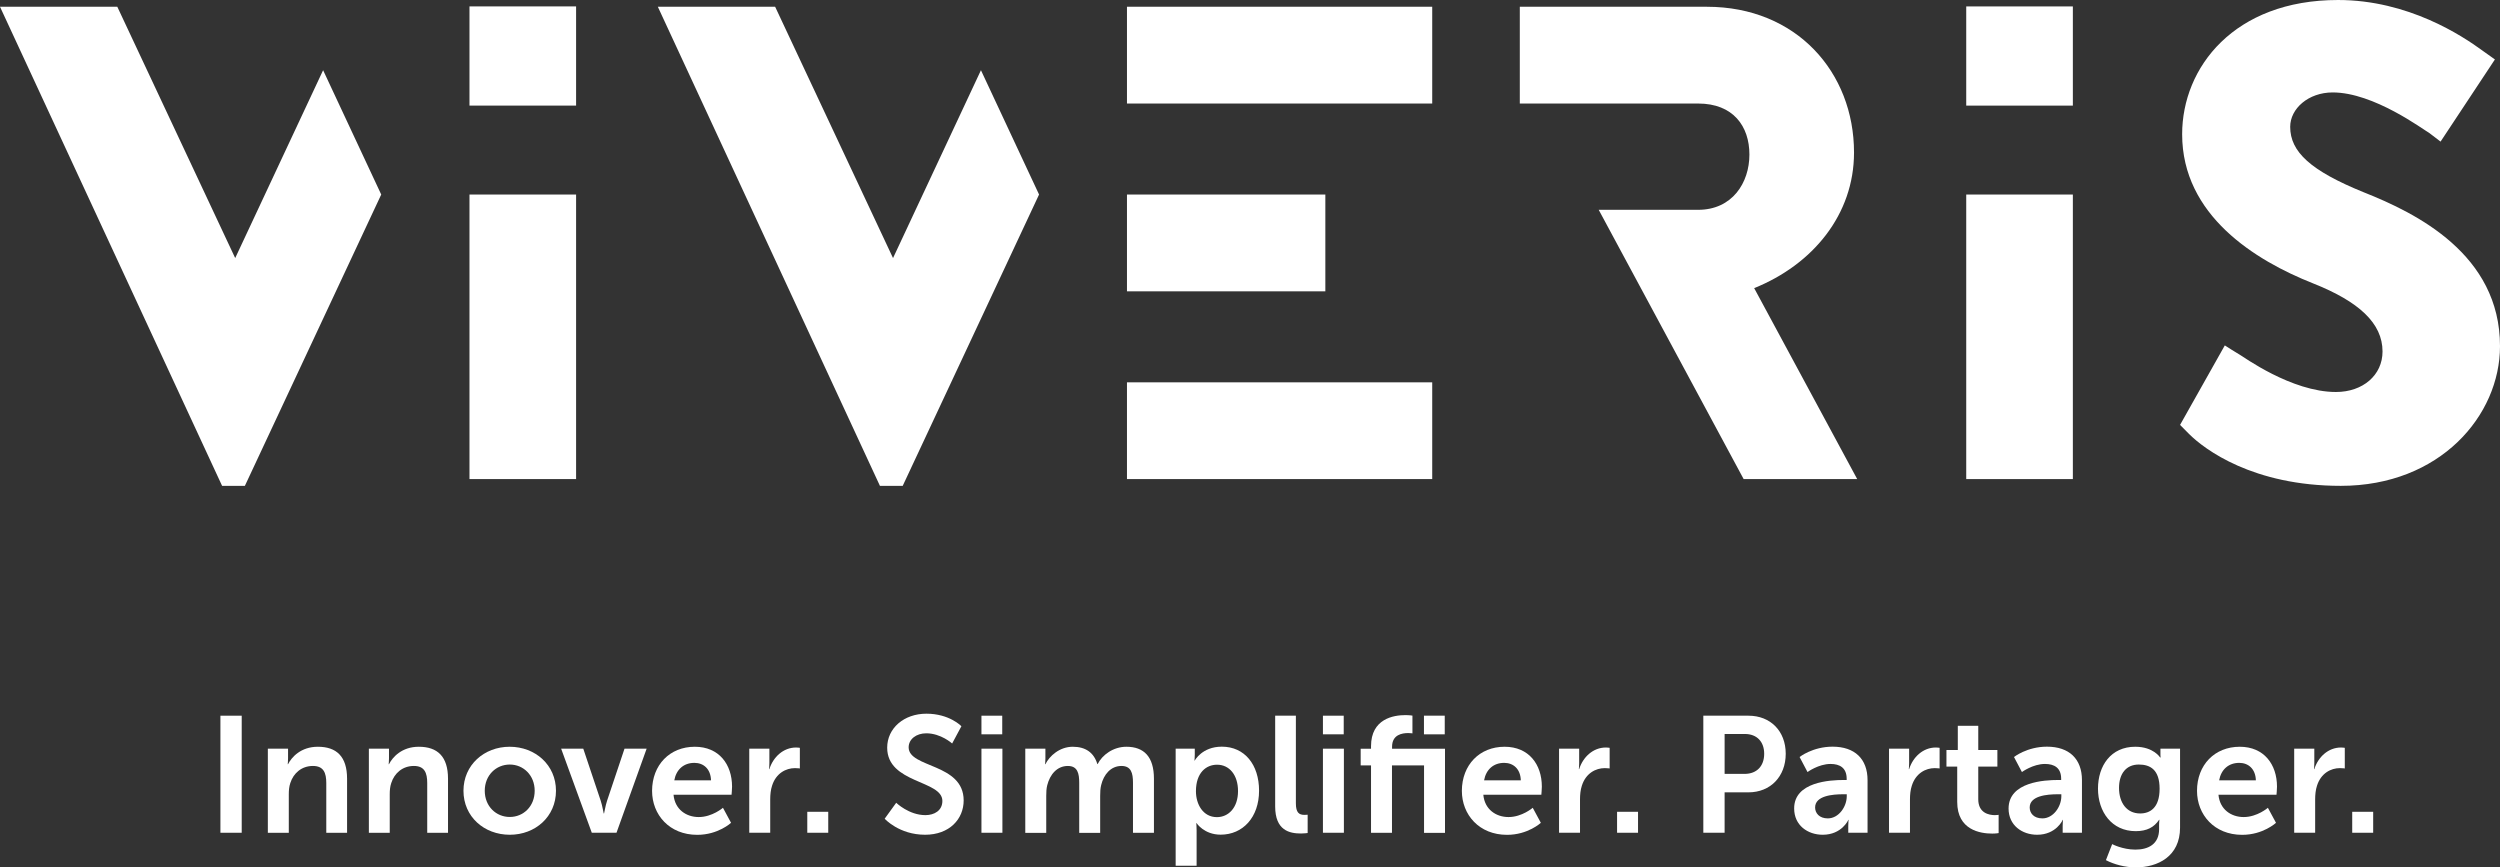<?xml version="1.0" encoding="UTF-8" standalone="no"?>
<svg
   version="1.1"
   id="Page_01"
   x="0px"
   y="0px"
   viewBox="0 0 299.43 103.89"
   xml:space="preserve"
   sodipodi:docname="logo_white.svg"
   width="299.43"
   height="103.89"
   inkscape:version="1.4 (e7c3feb100, 2024-10-09)"
   xmlns:inkscape="http://www.inkscape.org/namespaces/inkscape"
   xmlns:sodipodi="http://sodipodi.sourceforge.net/DTD/sodipodi-0.dtd"
   xmlns="http://www.w3.org/2000/svg"
   xmlns:svg="http://www.w3.org/2000/svg"
   xmlns:rdf="http://www.w3.org/1999/02/22-rdf-syntax-ns#"
   xmlns:cc="http://creativecommons.org/ns#"
   xmlns:dc="http://purl.org/dc/elements/1.1/"><rect x="0" y="0" width="299.43" height="103.89" fill="#333333" stroke="none"/><defs
   id="defs73" /><sodipodi:namedview
   pagecolor="#ffffff"
   bordercolor="#666666"
   borderopacity="1"
   objecttolerance="10"
   gridtolerance="10"
   guidetolerance="10"
   inkscape:pageopacity="0"
   inkscape:pageshadow="2"
   inkscape:window-width="1920"
   inkscape:window-height="1052"
   id="namedview71"
   showgrid="false"
   inkscape:zoom="1.5388889"
   inkscape:cx="141.98556"
   inkscape:cy="69.855595"
   inkscape:window-x="0"
   inkscape:window-y="0"
   inkscape:window-maximized="1"
   inkscape:current-layer="Page_01"
   inkscape:showpageshadow="2"
   inkscape:pagecheckerboard="0"
   inkscape:deskcolor="#d1d1d1" /> <style
   type="text/css"
   id="style2"> .st0{fill:none;} .st1{fill:#FE5045;} </style> <g
   id="Logo_Viveris"
   transform="translate(-27.12,-33.27)"> <g
   id="Zone_de_sécurité"> <rect
   y="0"
   class="st0"
   width="360"
   height="124.73"
   id="rect4"
   x="0" /> </g> <path
   id="S"
   class="st1"
   d="m 293.59,74.64 c 0,0 1.59,1.02 1.83,1.14 0.32,0.16 6.14,4.44 11.48,4.44 3.23,0 5.58,-2.02 5.58,-4.85 0,-3.39 -2.83,-5.98 -8.32,-8.16 -6.95,-2.75 -15.68,-8.16 -15.68,-17.86 0,-8 6.22,-16.08 18.67,-16.08 8.41,0 14.87,4.28 17.3,6.06 0.65,0.47 1.49,1.06 1.49,1.06 l -6.51,9.84 c 0,0 -1.03,-0.78 -1.36,-1.04 -0.73,-0.4 -6.63,-4.85 -11.56,-4.85 -2.91,0 -5.09,1.94 -5.09,4.12 0,2.99 2.43,5.25 8.81,7.84 6.3,2.5 16.32,7.43 16.32,18.43 0,8.32 -7.19,16.73 -19.07,16.73 -10.51,0 -16.32,-4.36 -18.18,-6.22 -0.57,-0.57 -1.07,-1.08 -1.07,-1.08 z"
   style="fill:#ffffff" /> <path
   id="I_1_"
   class="st1"
   d="M 275.39,90.65 H 262.62 V 56.57 h 12.77 z m 0,-56.61 h -12.77 v 11.88 h 12.77 z"
   style="fill:#ffffff" /> <path
   id="R"
   class="st1"
   d="m 237.22,67.78 c 7.03,-2.83 11.96,-8.81 11.96,-16.24 0,-9.62 -6.9,-17.46 -17.62,-17.46 h -22.41 v 11.59 h 21.36 c 4.2,0 6.14,2.72 6.14,6.11 0,3.39 -2.06,6.62 -6.14,6.62 H 218.6 l 17.36,32.25 h 13.6 z"
   style="fill:#ffffff" /> <path
   id="E"
   class="st1"
   d="M 198.66,90.65 H 162.1 V 79.06 h 36.56 z M 185.86,56.57 H 162.1 v 11.59 h 23.76 V 56.57 Z m 12.8,-22.49 H 162.1 v 11.59 h 36.56 z"
   style="fill:#ffffff" /> <polygon
   id="V_1_"
   class="st1"
   points="134.08,64.18 119.96,34.08 105.91,34.08 132.51,91.46 135.24,91.46 151.57,56.57 144.61,41.68 "
   style="fill:#ffffff" /> <path
   id="I"
   class="st1"
   d="M 96.12,90.65 H 83.35 V 56.57 h 12.77 z m 0,-56.61 H 83.35 v 11.88 h 12.77 z"
   style="fill:#ffffff" /> <polygon
   id="V"
   class="st1"
   points="55.29,64.18 41.17,34.08 27.12,34.08 53.72,91.46 56.45,91.46 72.78,56.57 65.82,41.68 "
   style="fill:#ffffff" /> </g> <g
   id="Baseline_Viveris"
   transform="translate(-27.12,-33.27)"> <path
   class="st1"
   d="m 53.52,118.99 h 2.55 v 14.02 h -2.55 z"
   id="path15"
   style="fill:#ffffff" /> <path
   class="st1"
   d="m 59.21,122.94 h 2.41 v 1.17 c 0,0.38 -0.04,0.69 -0.04,0.69 h 0.04 c 0.43,-0.85 1.54,-2.09 3.57,-2.09 2.23,0 3.5,1.16 3.5,3.83 v 6.48 H 66.2 v -5.96 c 0,-1.22 -0.32,-2.05 -1.6,-2.05 -1.34,0 -2.33,0.85 -2.71,2.05 -0.14,0.41 -0.18,0.87 -0.18,1.34 v 4.62 H 59.2 v -10.08 z"
   id="path17"
   style="fill:#ffffff" /> <path
   class="st1"
   d="m 71.3,122.94 h 2.41 v 1.17 c 0,0.38 -0.04,0.69 -0.04,0.69 h 0.04 c 0.43,-0.85 1.54,-2.09 3.57,-2.09 2.23,0 3.5,1.16 3.5,3.83 v 6.48 h -2.49 v -5.96 c 0,-1.22 -0.32,-2.05 -1.6,-2.05 -1.34,0 -2.33,0.85 -2.71,2.05 -0.14,0.41 -0.18,0.87 -0.18,1.34 v 4.62 h -2.5 z"
   id="path19"
   style="fill:#ffffff" /> <path
   class="st1"
   d="m 88.16,122.71 c 3.08,0 5.55,2.19 5.55,5.27 0,3.1 -2.47,5.27 -5.53,5.27 -3.08,0 -5.55,-2.17 -5.55,-5.27 0,-3.08 2.47,-5.27 5.53,-5.27 z m 0.02,8.41 c 1.62,0 2.98,-1.26 2.98,-3.14 0,-1.86 -1.36,-3.14 -2.98,-3.14 -1.64,0 -3,1.28 -3,3.14 0,1.87 1.36,3.14 3,3.14 z"
   id="path21"
   style="fill:#ffffff" /> <path
   class="st1"
   d="m 94.33,122.94 h 2.65 l 2.09,6.24 c 0.2,0.59 0.34,1.52 0.36,1.52 h 0.04 c 0.02,0 0.16,-0.93 0.36,-1.52 l 2.09,-6.24 h 2.65 l -3.61,10.07 H 98 Z"
   id="path23"
   style="fill:#ffffff" /> <path
   class="st1"
   d="m 110.34,122.71 c 2.9,0 4.46,2.11 4.46,4.78 0,0.3 -0.06,0.97 -0.06,0.97 h -6.95 c 0.16,1.76 1.52,2.67 3.02,2.67 1.62,0 2.9,-1.11 2.9,-1.11 l 0.97,1.8 c 0,0 -1.54,1.44 -4.05,1.44 -3.34,0 -5.41,-2.41 -5.41,-5.27 0.01,-3.11 2.12,-5.28 5.12,-5.28 z m 1.94,4.02 c -0.04,-1.36 -0.89,-2.09 -1.99,-2.09 -1.28,0 -2.17,0.79 -2.41,2.09 z"
   id="path25"
   style="fill:#ffffff" /> <path
   class="st1"
   d="m 116.86,122.94 h 2.41 v 1.74 c 0,0.38 -0.04,0.71 -0.04,0.71 h 0.04 c 0.45,-1.44 1.66,-2.59 3.2,-2.59 0.24,0 0.45,0.04 0.45,0.04 v 2.47 c 0,0 -0.26,-0.04 -0.59,-0.04 -1.07,0 -2.27,0.61 -2.74,2.11 -0.16,0.49 -0.22,1.05 -0.22,1.64 v 3.99 h -2.51 z"
   id="path27"
   style="fill:#ffffff" /> <path
   class="st1"
   d="m 123.81,130.5 h 2.51 v 2.51 h -2.51 z"
   id="path29"
   style="fill:#ffffff" /> <path
   class="st1"
   d="m 134.46,129.42 c 0,0 1.52,1.48 3.5,1.48 1.07,0 2.03,-0.55 2.03,-1.7 0,-2.51 -6.61,-2.07 -6.61,-6.38 0,-2.33 2.01,-4.07 4.7,-4.07 2.76,0 4.19,1.5 4.19,1.5 l -1.11,2.07 c 0,0 -1.34,-1.22 -3.1,-1.22 -1.18,0 -2.11,0.69 -2.11,1.68 0,2.49 6.59,1.88 6.59,6.36 0,2.23 -1.7,4.11 -4.62,4.11 -3.12,0 -4.84,-1.92 -4.84,-1.92 z"
   id="path31"
   style="fill:#ffffff" /> <path
   class="st1"
   d="m 144.67,118.99 h 2.49 v 2.23 h -2.49 z m 0,3.95 h 2.51 v 10.07 h -2.51 z"
   id="path33"
   style="fill:#ffffff" /> <path
   class="st1"
   d="m 149.92,122.94 h 2.41 v 1.17 c 0,0.38 -0.04,0.69 -0.04,0.69 h 0.04 c 0.49,-0.99 1.7,-2.09 3.28,-2.09 1.54,0 2.53,0.71 2.94,2.07 h 0.04 c 0.55,-1.09 1.86,-2.07 3.44,-2.07 2.09,0 3.3,1.18 3.3,3.83 v 6.48 h -2.51 v -6 c 0,-1.15 -0.22,-2.01 -1.38,-2.01 -1.28,0 -2.13,1.03 -2.43,2.29 -0.1,0.4 -0.12,0.83 -0.12,1.3 v 4.42 h -2.51 v -6 c 0,-1.09 -0.18,-2.01 -1.36,-2.01 -1.3,0 -2.15,1.03 -2.47,2.31 -0.1,0.38 -0.12,0.83 -0.12,1.28 v 4.42 h -2.51 z"
   id="path35"
   style="fill:#ffffff" /> <path
   class="st1"
   d="m 167.93,122.94 h 2.29 v 0.73 c 0,0.38 -0.04,0.69 -0.04,0.69 h 0.04 c 0,0 0.87,-1.66 3.24,-1.66 2.73,0 4.46,2.15 4.46,5.27 0,3.2 -1.95,5.27 -4.6,5.27 -1.99,0 -2.88,-1.38 -2.88,-1.38 h -0.04 c 0,0 0.04,0.35 0.04,0.87 v 4.23 h -2.51 z m 4.94,8.2 c 1.38,0 2.53,-1.12 2.53,-3.12 0,-1.92 -1.03,-3.16 -2.51,-3.16 -1.3,0 -2.53,0.95 -2.53,3.18 0,1.56 0.85,3.1 2.51,3.1 z"
   id="path37"
   style="fill:#ffffff" /> <path
   class="st1"
   d="m 179.84,118.99 h 2.49 v 10.5 c 0,1.11 0.38,1.38 1.03,1.38 0.2,0 0.38,-0.02 0.38,-0.02 v 2.19 c 0,0 -0.38,0.06 -0.79,0.06 -1.38,0 -3.1,-0.36 -3.1,-3.24 v -10.87 z"
   id="path39"
   style="fill:#ffffff" /> <path
   class="st1"
   d="m 185.57,118.99 h 2.49 v 2.23 h -2.49 z m 0,3.95 h 2.51 v 10.07 h -2.51 z"
   id="path41"
   style="fill:#ffffff" /> <path
   class="st1"
   d="m 197.67,124.94 h -3.83 v 8.08 h -2.51 v -8.08 h -1.24 v -1.99 h 1.24 v -0.3 c 0,-3.3 2.71,-3.73 4.11,-3.73 0.51,0 0.85,0.06 0.85,0.06 v 2.13 c 0,0 -0.22,-0.04 -0.51,-0.04 -0.71,0 -1.93,0.18 -1.93,1.64 v 0.24 h 6.34 v 10.07 h -2.51 v -8.08 z m 0,-5.95 h 2.49 v 2.23 h -2.49 z"
   id="path43"
   style="fill:#ffffff" /> <path
   class="st1"
   d="m 207.33,122.71 c 2.9,0 4.46,2.11 4.46,4.78 0,0.3 -0.06,0.97 -0.06,0.97 h -6.95 c 0.16,1.76 1.52,2.67 3.02,2.67 1.62,0 2.9,-1.11 2.9,-1.11 l 0.97,1.8 c 0,0 -1.54,1.44 -4.05,1.44 -3.34,0 -5.41,-2.41 -5.41,-5.27 0.01,-3.11 2.12,-5.28 5.12,-5.28 z m 1.94,4.02 c -0.04,-1.36 -0.89,-2.09 -1.99,-2.09 -1.28,0 -2.17,0.79 -2.41,2.09 z"
   id="path45"
   style="fill:#ffffff" /> <path
   class="st1"
   d="m 213.85,122.94 h 2.41 v 1.74 c 0,0.38 -0.04,0.71 -0.04,0.71 h 0.04 c 0.45,-1.44 1.66,-2.59 3.2,-2.59 0.24,0 0.45,0.04 0.45,0.04 v 2.47 c 0,0 -0.26,-0.04 -0.59,-0.04 -1.07,0 -2.27,0.61 -2.74,2.11 -0.16,0.49 -0.22,1.05 -0.22,1.64 v 3.99 h -2.51 z"
   id="path47"
   style="fill:#ffffff" /> <path
   class="st1"
   d="m 220.8,130.5 h 2.51 v 2.51 h -2.51 z"
   id="path49"
   style="fill:#ffffff" /> <path
   class="st1"
   d="m 231.13,118.99 h 5.41 c 2.63,0 4.46,1.84 4.46,4.56 0,2.73 -1.84,4.62 -4.46,4.62 h -2.86 v 4.84 h -2.55 z m 4.94,6.97 c 1.48,0 2.35,-0.95 2.35,-2.41 0,-1.44 -0.87,-2.37 -2.31,-2.37 h -2.43 v 4.78 z"
   id="path51"
   style="fill:#ffffff" /> <path
   class="st1"
   d="m 247.96,126.69 h 0.34 v -0.14 c 0,-1.32 -0.83,-1.78 -1.93,-1.78 -1.44,0 -2.76,0.97 -2.76,0.97 l -0.95,-1.8 c 0,0 1.56,-1.24 3.95,-1.24 2.65,0 4.19,1.46 4.19,4.01 v 6.3 h -2.31 v -0.83 c 0,-0.4 0.04,-0.71 0.04,-0.71 h -0.04 c 0.02,0 -0.77,1.78 -3.06,1.78 -1.8,0 -3.42,-1.13 -3.42,-3.14 -0.02,-3.2 4.31,-3.42 5.95,-3.42 z m -1.92,4.6 c 1.32,0 2.27,-1.42 2.27,-2.65 v -0.24 h -0.43 c -1.28,0 -3.36,0.18 -3.36,1.58 0,0.68 0.5,1.31 1.52,1.31 z"
   id="path53"
   style="fill:#ffffff" /> <path
   class="st1"
   d="m 253.37,122.94 h 2.41 v 1.74 c 0,0.38 -0.04,0.71 -0.04,0.71 h 0.04 c 0.45,-1.44 1.66,-2.59 3.2,-2.59 0.24,0 0.45,0.04 0.45,0.04 v 2.47 c 0,0 -0.26,-0.04 -0.59,-0.04 -1.07,0 -2.27,0.61 -2.74,2.11 -0.16,0.49 -0.22,1.05 -0.22,1.64 v 3.99 h -2.51 z"
   id="path55"
   style="fill:#ffffff" /> <path
   class="st1"
   d="m 261.55,125.09 h -1.3 v -1.99 h 1.36 v -2.9 h 2.45 v 2.9 h 2.29 v 1.99 h -2.29 V 129 c 0,1.66 1.3,1.9 1.99,1.9 0.28,0 0.45,-0.04 0.45,-0.04 v 2.19 c 0,0 -0.3,0.06 -0.77,0.06 -1.4,0 -4.19,-0.41 -4.19,-3.79 v -4.23 z"
   id="path57"
   style="fill:#ffffff" /> <path
   class="st1"
   d="m 273.65,126.69 h 0.34 v -0.14 c 0,-1.32 -0.83,-1.78 -1.94,-1.78 -1.44,0 -2.76,0.97 -2.76,0.97 l -0.95,-1.8 c 0,0 1.56,-1.24 3.95,-1.24 2.65,0 4.19,1.46 4.19,4.01 v 6.3 h -2.31 v -0.83 c 0,-0.4 0.04,-0.71 0.04,-0.71 h -0.04 c 0.02,0 -0.77,1.78 -3.06,1.78 -1.8,0 -3.42,-1.13 -3.42,-3.14 0,-3.2 4.32,-3.42 5.96,-3.42 z m -1.91,4.6 c 1.32,0 2.27,-1.42 2.27,-2.65 v -0.24 h -0.43 c -1.28,0 -3.36,0.18 -3.36,1.58 0,0.68 0.49,1.31 1.52,1.31 z"
   id="path59"
   style="fill:#ffffff" /> <path
   class="st1"
   d="m 282.88,135.03 c 1.54,0 2.84,-0.65 2.84,-2.45 v -0.59 c 0,-0.24 0.04,-0.53 0.04,-0.53 h -0.04 c -0.59,0.89 -1.46,1.36 -2.8,1.36 -2.88,0 -4.52,-2.33 -4.52,-5.09 0,-2.76 1.56,-5.02 4.46,-5.02 2.19,0 2.98,1.28 2.98,1.28 h 0.06 c 0,0 -0.02,-0.12 -0.02,-0.28 v -0.77 h 2.35 v 9.46 c 0,3.46 -2.69,4.76 -5.31,4.76 -1.26,0 -2.61,-0.36 -3.57,-0.87 l 0.75,-1.92 c -0.01,0 1.25,0.66 2.78,0.66 z m 2.9,-7.29 c 0,-2.29 -1.13,-2.9 -2.49,-2.9 -1.52,0 -2.37,1.11 -2.37,2.8 0,1.76 0.91,3.06 2.53,3.06 1.2,0 2.33,-0.69 2.33,-2.96 z"
   id="path61"
   style="fill:#ffffff" /> <path
   class="st1"
   d="m 295.38,122.71 c 2.9,0 4.46,2.11 4.46,4.78 0,0.3 -0.06,0.97 -0.06,0.97 h -6.95 c 0.16,1.76 1.52,2.67 3.02,2.67 1.62,0 2.9,-1.11 2.9,-1.11 l 0.97,1.8 c 0,0 -1.54,1.44 -4.05,1.44 -3.34,0 -5.41,-2.41 -5.41,-5.27 0,-3.11 2.12,-5.28 5.12,-5.28 z m 1.93,4.02 c -0.04,-1.36 -0.89,-2.09 -1.99,-2.09 -1.28,0 -2.17,0.79 -2.41,2.09 z"
   id="path63"
   style="fill:#ffffff" /> <path
   class="st1"
   d="m 301.9,122.94 h 2.41 v 1.74 c 0,0.38 -0.04,0.71 -0.04,0.71 h 0.04 c 0.45,-1.44 1.66,-2.59 3.2,-2.59 0.24,0 0.45,0.04 0.45,0.04 v 2.47 c 0,0 -0.26,-0.04 -0.59,-0.04 -1.07,0 -2.27,0.61 -2.74,2.11 -0.16,0.49 -0.22,1.05 -0.22,1.64 v 3.99 h -2.51 z"
   id="path65"
   style="fill:#ffffff" /> <path
   class="st1"
   d="m 308.85,130.5 h 2.51 v 2.51 h -2.51 z"
   id="path67"
   style="fill:#ffffff" /> </g> </svg>

